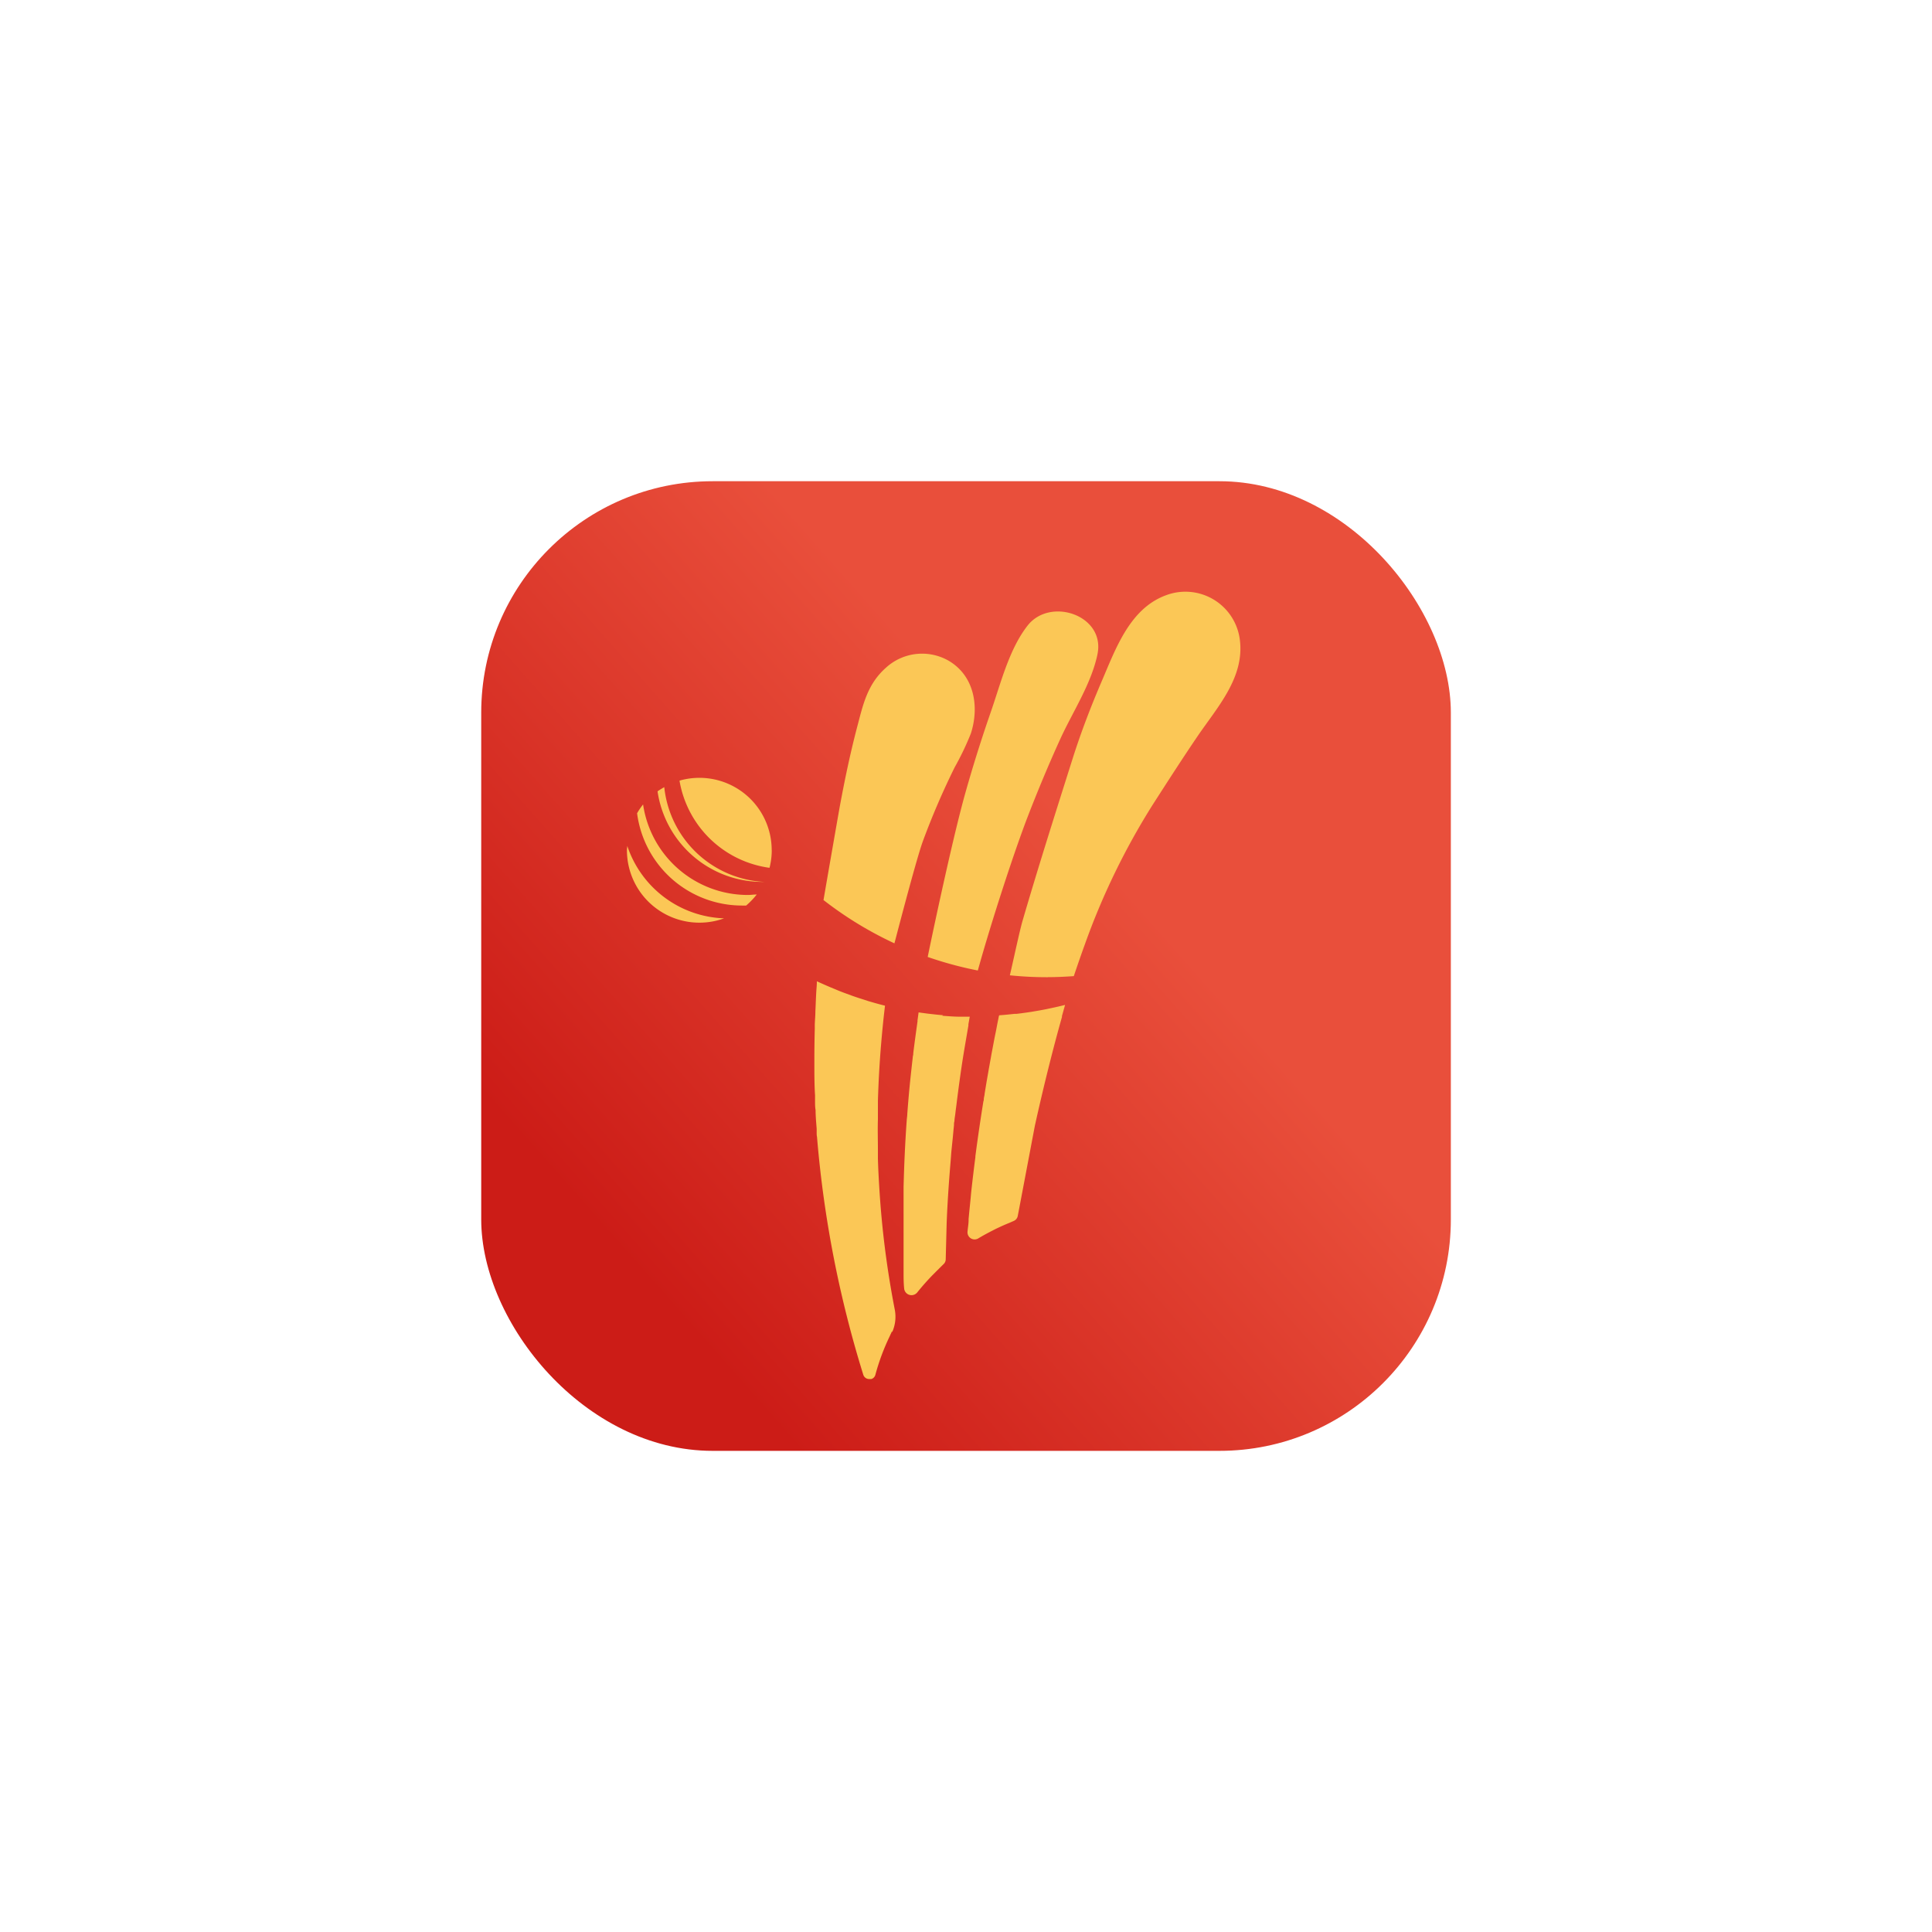 <svg id="Layer_1" data-name="Layer 1" xmlns="http://www.w3.org/2000/svg" xmlns:xlink="http://www.w3.org/1999/xlink" viewBox="0 0 285.21 285.21"><defs><style>.cls-1{fill:none;}.cls-2{clip-path:url(#clip-path);}.cls-3{fill:url(#linear-gradient);}.cls-4{fill:#fbc756;}</style><clipPath id="clip-path" transform="translate(71.31 70.87)"><rect class="cls-1" x="-0.27" y="0.17" width="143.14" height="143.14" rx="34.16"/></clipPath><linearGradient id="linear-gradient" x1="0.99" y1="143.96" x2="1.99" y2="143.96" gradientTransform="matrix(91.48, 0, 0, -91.48, -85.33, 13240.46)" gradientUnits="userSpaceOnUse"><stop offset="0" stop-color="#cc1c17"/><stop offset="1" stop-color="#e94f3b"/></linearGradient></defs><g class="cls-2"><rect class="cls-3" x="-29.73" y="-29.29" width="202.05" height="202.05" transform="translate(41.67 136.12) rotate(-41.5)"/></g><path class="cls-4" d="M21.29,54c0,.21-.05.4-.05.61A10.7,10.7,0,0,0,35.58,64.7,15.64,15.64,0,0,1,21.29,54m2.34-6.12a9.74,9.74,0,0,0-.89,1.31A15.63,15.63,0,0,0,38.23,62.81l.61,0a10.94,10.94,0,0,0,1.56-1.63c-.44,0-.87.07-1.32.07A15.64,15.64,0,0,1,23.63,47.92m3.13-2.59a10.81,10.81,0,0,0-1,.62A15.64,15.64,0,0,0,41.19,59.32l.36,0v0a15.64,15.64,0,0,1-14.8-14m15.86,9.32A10.67,10.67,0,0,0,29,44.37,15.62,15.62,0,0,0,42.29,57.24a10.5,10.5,0,0,0,.33-2.59" transform="translate(71.31 70.87)"/><path class="cls-4" d="M83.37,73.38c1.29,0,2.57-.06,3.84-.15.53-1.57,1.07-3.15,1.64-4.71A104.44,104.44,0,0,1,98.81,48c2.18-3.39,4.36-6.79,6.63-10.13,2.94-4.33,7-8.7,6.28-14.3A8.1,8.1,0,0,0,100.83,17c-5.32,1.94-7.41,7.82-9.47,12.63-1.62,3.77-3.08,7.57-4.32,11.48-2.53,8-5.08,16-7.41,24-.43,1.49-1.33,5.73-1.86,8a54.54,54.54,0,0,0,5.6.28" transform="translate(71.31 70.87)"/><path class="cls-4" d="M90.68,25.82C92,20,83.75,17.17,80.38,21.49c-2.77,3.54-4,8.7-5.48,12.91q-2.06,5.94-3.76,12c-1.62,5.79-4.2,17.68-5.5,24a54.82,54.82,0,0,0,7.4,2c1.85-6.69,5.22-17.13,7.33-22.62,1.5-3.89,3.11-7.75,4.84-11.55,1.83-4,4.53-8.06,5.47-12.4" transform="translate(71.31 70.87)"/><path class="cls-4" d="M50.26,62a54.21,54.21,0,0,0,10.47,6.39c1.07-4.1,3.31-12.6,4.17-15a112.07,112.07,0,0,1,4.73-11,41.34,41.34,0,0,0,2.39-5c1.28-4,.48-8.6-3.41-10.79a7.9,7.9,0,0,0-9.1,1.07c-2.83,2.49-3.43,5.57-4.34,9-1,3.83-1.8,7.69-2.52,11.58C52.34,50,50.9,58.24,50.26,62" transform="translate(71.31 70.87)"/><path class="cls-4" d="M60.4,125.78a5.57,5.57,0,0,0,.38-3.32,137.18,137.18,0,0,1-2.28-17.92c-.09-1.46-.17-2.91-.21-4.37v-.36h0c0-.31,0-.62,0-.93,0-1.49-.05-3,0-4.5,0-.41,0-.82,0-1.23s0-1,0-1.45q.12-4.19.47-8.4c.16-1.88.34-3.75.57-5.63h0v-.08c-.82-.2-1.63-.43-2.44-.67l-.77-.25c-.55-.17-1.09-.35-1.63-.54l-.9-.33c-.49-.18-1-.37-1.45-.57l-.92-.38c-.65-.28-1.3-.56-1.94-.86,0,.47-.05,1-.08,1.42h0a.08.08,0,0,0,0,0c-.06,1-.09,2-.14,3,0,.66-.07,1.33-.09,2,0,.12,0,.24,0,.36v0a2,2,0,0,1,0,.25q-.06,2.27-.06,4.53v.13c0,.18,0,.36,0,.54,0,1.52,0,3.06.1,4.59,0,.15,0,.31,0,.46s0,.27,0,.4c0,.44,0,.89.08,1.34,0,.91.09,1.83.16,2.75l0,.56v0c0,.22,0,.43.05.64a163.51,163.51,0,0,0,6.83,35.11.91.91,0,0,0,.91.64,1.38,1.38,0,0,0,.2,0l.08,0a.9.9,0,0,0,.6-.64,32.59,32.59,0,0,1,2.12-5.69c.07-.16.14-.32.22-.47l.09-.24M67.91,79c-.78-.06-1.55-.15-2.32-.24-.43-.06-.87-.11-1.29-.18-.06.39-.1.77-.16,1.15h0v.05s0,.08,0,.12c-.05.34-.09.67-.14,1-.17,1.24-.34,2.48-.49,3.72,0,.13,0,.26-.05.38-.17,1.51-.34,3-.49,4.54-.13,1.34-.24,2.68-.34,4,0,.31-.06.61-.08.92-.13,1.77-.23,3.54-.31,5.31h0c-.07,1.53-.12,3.06-.16,4.58,0,.52,0,1,0,1.54q0,1.53,0,3.06c0,.6,0,1.21,0,1.81l0,2.8c0,.63,0,1.27,0,1.9l0,1.33s0,.06,0,.09c0,.81,0,1.61.08,2.41a1.09,1.09,0,0,0,1.94.63c.6-.75,1.23-1.47,1.88-2.16l.08-.09c.66-.68,2-2,2-2a1,1,0,0,0,.24-.58l.14-5.4c.12-3.06.33-6.12.59-9.17l.09-1.24c.07-.72.15-1.44.22-2.15s.11-1.24.18-1.86c0-.21,0-.42.07-.63,0-.37.09-.74.13-1.11s.09-.75.14-1.12.11-.91.17-1.36c.18-1.39.37-2.78.57-4.16l.15-1c.2-1.29.42-2.57.64-3.85.09-.51.17-1,.26-1.52h0l0-.19h0c.07-.37.13-.74.2-1.11l-1.43,0c-.83,0-1.67-.07-2.49-.13l-.15,0m8.38,0c-.05.23-.09.46-.14.69,0,0,0,0,0,0-.09.43-.17.86-.25,1.29s-.17.82-.25,1.23-.21,1.12-.32,1.69c-.08.42-.16.83-.23,1.25-.11.59-.21,1.18-.32,1.77l-.21,1.21c-.14.8-.27,1.6-.4,2.4,0,.2-.07.39-.1.59s0,.35-.08.52c-.43,2.69-.83,5.39-1.18,8.09h0s0,.09,0,.13c-.22,1.69-.42,3.38-.6,5-.06.56-.1,1.11-.16,1.66-.08.83-.17,1.66-.24,2.48a.48.48,0,0,0,0,.12c0,.58-.11,1.16-.16,1.73a1.05,1.05,0,0,0,1.6,1c.68-.41,1.37-.78,2.07-1.14l.49-.25c.65-.31,1.3-.61,2-.89l.64-.28a1,1,0,0,0,.61-.72l.16-.83.15-.79,2.22-11.72c1.26-5.7,2.67-11.34,4-16.06,0,0,0,0,0-.08v-.06c.16-.55.31-1.11.46-1.64-.69.18-1.38.33-2.08.48l-.66.14c-.55.11-1.09.21-1.64.3l-.58.1c-.74.11-1.47.22-2.22.3l-.27,0c-.75.08-1.5.16-2.25.21" transform="translate(71.31 70.87)"/></svg>
